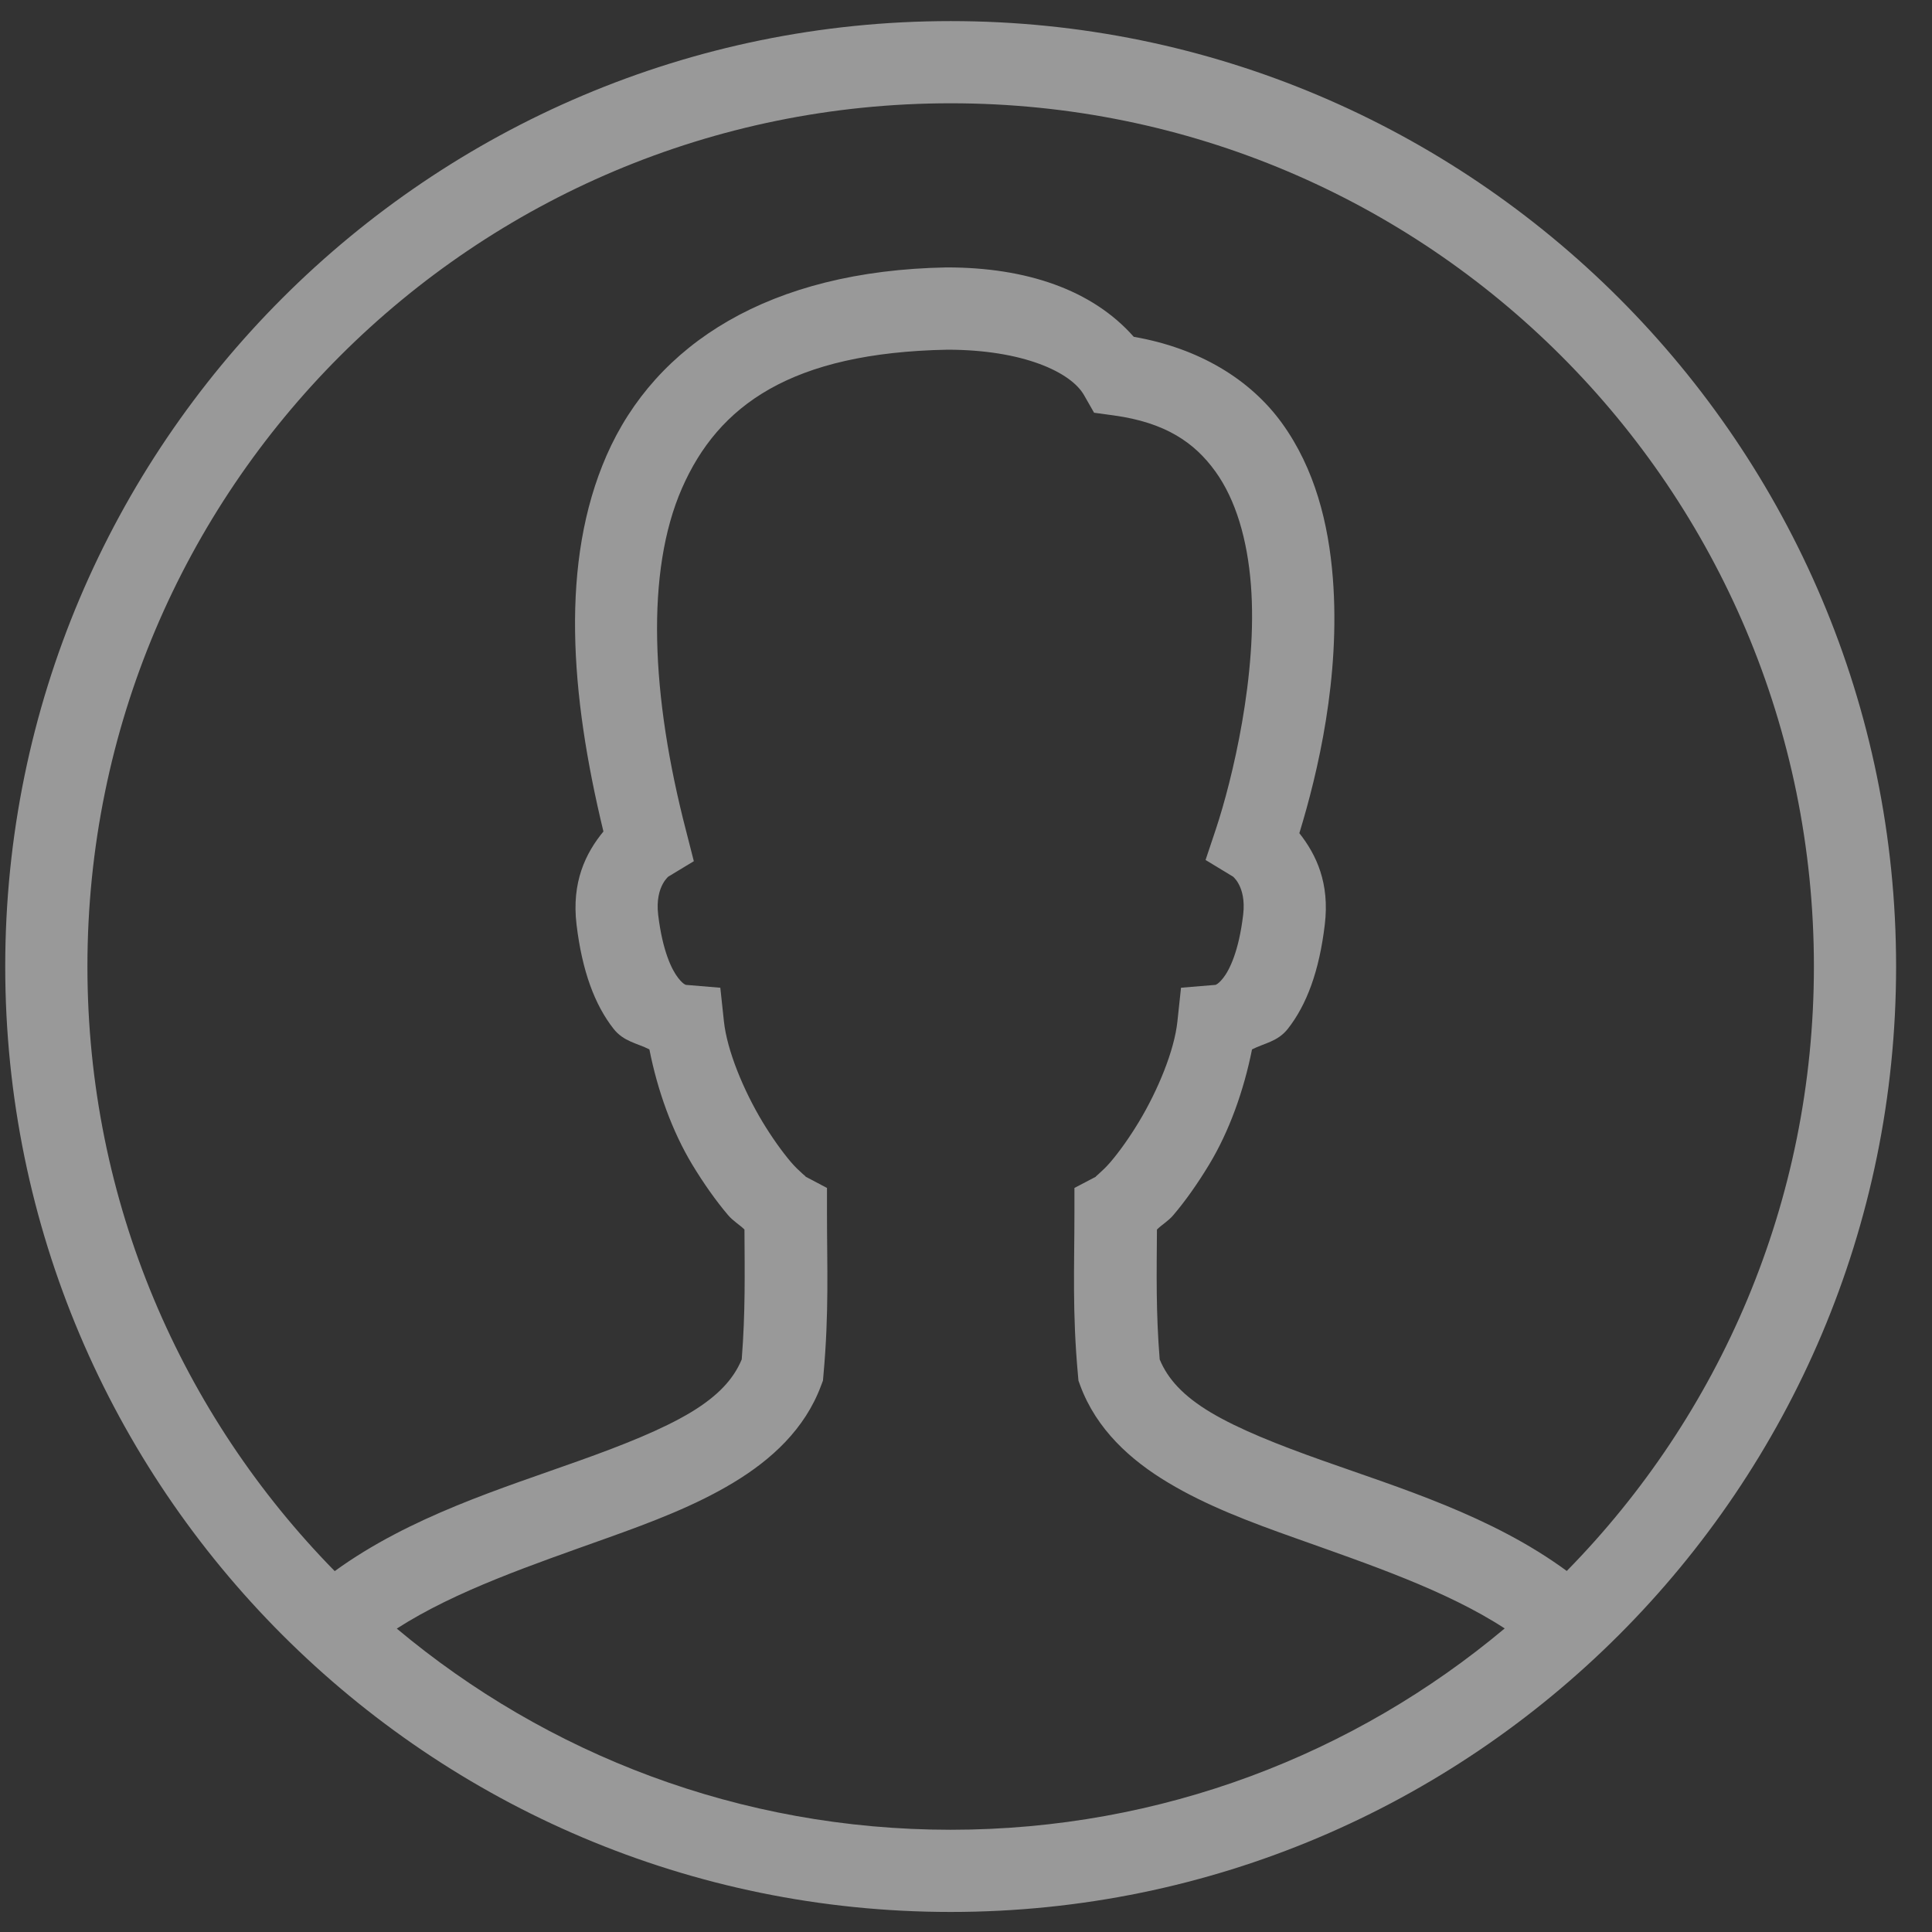 <svg width="24px" height="24px" viewBox="0 0 24 24" version="1.1" xmlns="http://www.w3.org/2000/svg" xmlns:xlink="http://www.w3.org/1999/xlink">
    <rect x="0" y="0" width="24" height="24" fill="#333333" stroke="none"/>
    <!-- Generator: Sketch 51.3 (57544) - http://www.bohemiancoding.com/sketch -->
    <desc>Created with Sketch.</desc>
    <defs></defs>
    <g id="Page-1" stroke="none" stroke-width="1" fill="none" fill-rule="evenodd" opacity="0.5">
        <g id="G3_NewDesign" transform="translate(-1268, -38)" fill="#FFFFFF" fill-rule="nonzero">
            <g id="Profile_icon" transform="translate(1268, 38)">
                <path d="M11.81,0.262 C18.29,0.262 23.554,5.526 23.554,12.006 C23.554,18.487 18.29,23.751 11.81,23.751 C5.329,23.751 0.065,18.487 0.065,12.006 C0.065,5.526 5.329,0.262 11.81,0.262 Z M11.81,1.283 C5.881,1.283 1.086,6.078 1.086,12.006 C1.086,14.935 2.26,17.583 4.158,19.517 C5.095,18.837 6.234,18.49 7.197,18.145 C7.74,17.951 8.227,17.758 8.583,17.544 C8.924,17.338 9.114,17.128 9.214,16.887 C9.26,16.301 9.251,15.83 9.248,15.274 C9.186,15.212 9.106,15.168 9.043,15.093 C8.894,14.917 8.742,14.703 8.597,14.463 C8.349,14.05 8.168,13.547 8.067,13.036 C7.912,12.957 7.747,12.94 7.621,12.779 C7.389,12.483 7.232,12.066 7.162,11.486 C7.099,10.959 7.274,10.599 7.496,10.329 C7.082,8.619 6.958,6.977 7.535,5.658 C8.142,4.271 9.56,3.362 11.757,3.322 L11.761,3.322 L11.766,3.322 C12.747,3.322 13.567,3.598 14.084,4.184 C14.897,4.325 15.532,4.714 15.924,5.255 C16.334,5.822 16.504,6.504 16.557,7.181 C16.653,8.412 16.37,9.602 16.141,10.35 C16.354,10.62 16.519,10.973 16.457,11.486 C16.388,12.066 16.231,12.483 15.999,12.779 C15.873,12.94 15.708,12.957 15.553,13.036 C15.451,13.547 15.271,14.051 15.022,14.464 C14.877,14.704 14.726,14.918 14.576,15.094 C14.513,15.169 14.434,15.212 14.372,15.274 C14.368,15.83 14.359,16.302 14.406,16.887 C14.506,17.129 14.696,17.339 15.037,17.544 C15.394,17.757 15.882,17.949 16.425,18.142 C17.39,18.485 18.529,18.829 19.463,19.515 C21.361,17.582 22.533,14.934 22.533,12.006 C22.533,6.078 17.738,1.283 11.81,1.283 Z M11.77,4.344 C9.827,4.381 8.922,5.035 8.471,6.067 C8.019,7.1 8.085,8.639 8.525,10.33 L8.619,10.698 L8.295,10.894 C8.333,10.871 8.132,10.991 8.176,11.364 C8.231,11.819 8.347,12.05 8.425,12.149 C8.502,12.248 8.535,12.235 8.528,12.235 L8.948,12.27 L8.993,12.69 C9.032,13.05 9.235,13.542 9.472,13.936 C9.591,14.133 9.717,14.308 9.823,14.433 C9.929,14.558 10.042,14.636 10,14.613 L10.273,14.757 L10.273,15.066 C10.273,15.743 10.3,16.296 10.229,17.083 L10.223,17.151 L10.199,17.214 C9.998,17.754 9.58,18.135 9.11,18.418 C8.64,18.702 8.1,18.907 7.542,19.106 C6.624,19.435 5.664,19.758 4.929,20.231 C6.791,21.79 9.188,22.73 11.81,22.73 C14.432,22.73 16.831,21.789 18.692,20.229 C17.962,19.754 17.003,19.432 16.083,19.104 C15.525,18.906 14.984,18.702 14.513,18.419 C14.041,18.137 13.621,17.755 13.42,17.214 L13.397,17.151 L13.391,17.083 C13.319,16.295 13.347,15.742 13.347,15.066 L13.347,14.757 L13.62,14.614 C13.577,14.637 13.69,14.559 13.796,14.434 C13.903,14.309 14.029,14.133 14.148,13.936 C14.385,13.542 14.588,13.05 14.626,12.69 L14.671,12.27 L15.092,12.235 C15.084,12.235 15.117,12.248 15.195,12.149 C15.273,12.05 15.389,11.818 15.443,11.364 C15.488,10.991 15.289,10.873 15.324,10.894 L14.976,10.683 L15.105,10.297 C15.307,9.689 15.626,8.374 15.539,7.261 C15.495,6.704 15.353,6.209 15.096,5.854 C14.839,5.499 14.481,5.25 13.839,5.161 L13.591,5.127 L13.466,4.908 C13.304,4.624 12.712,4.345 11.77,4.344 Z" id="Combined-Shape"></path>
            </g>
        </g>
    </g>
</svg>